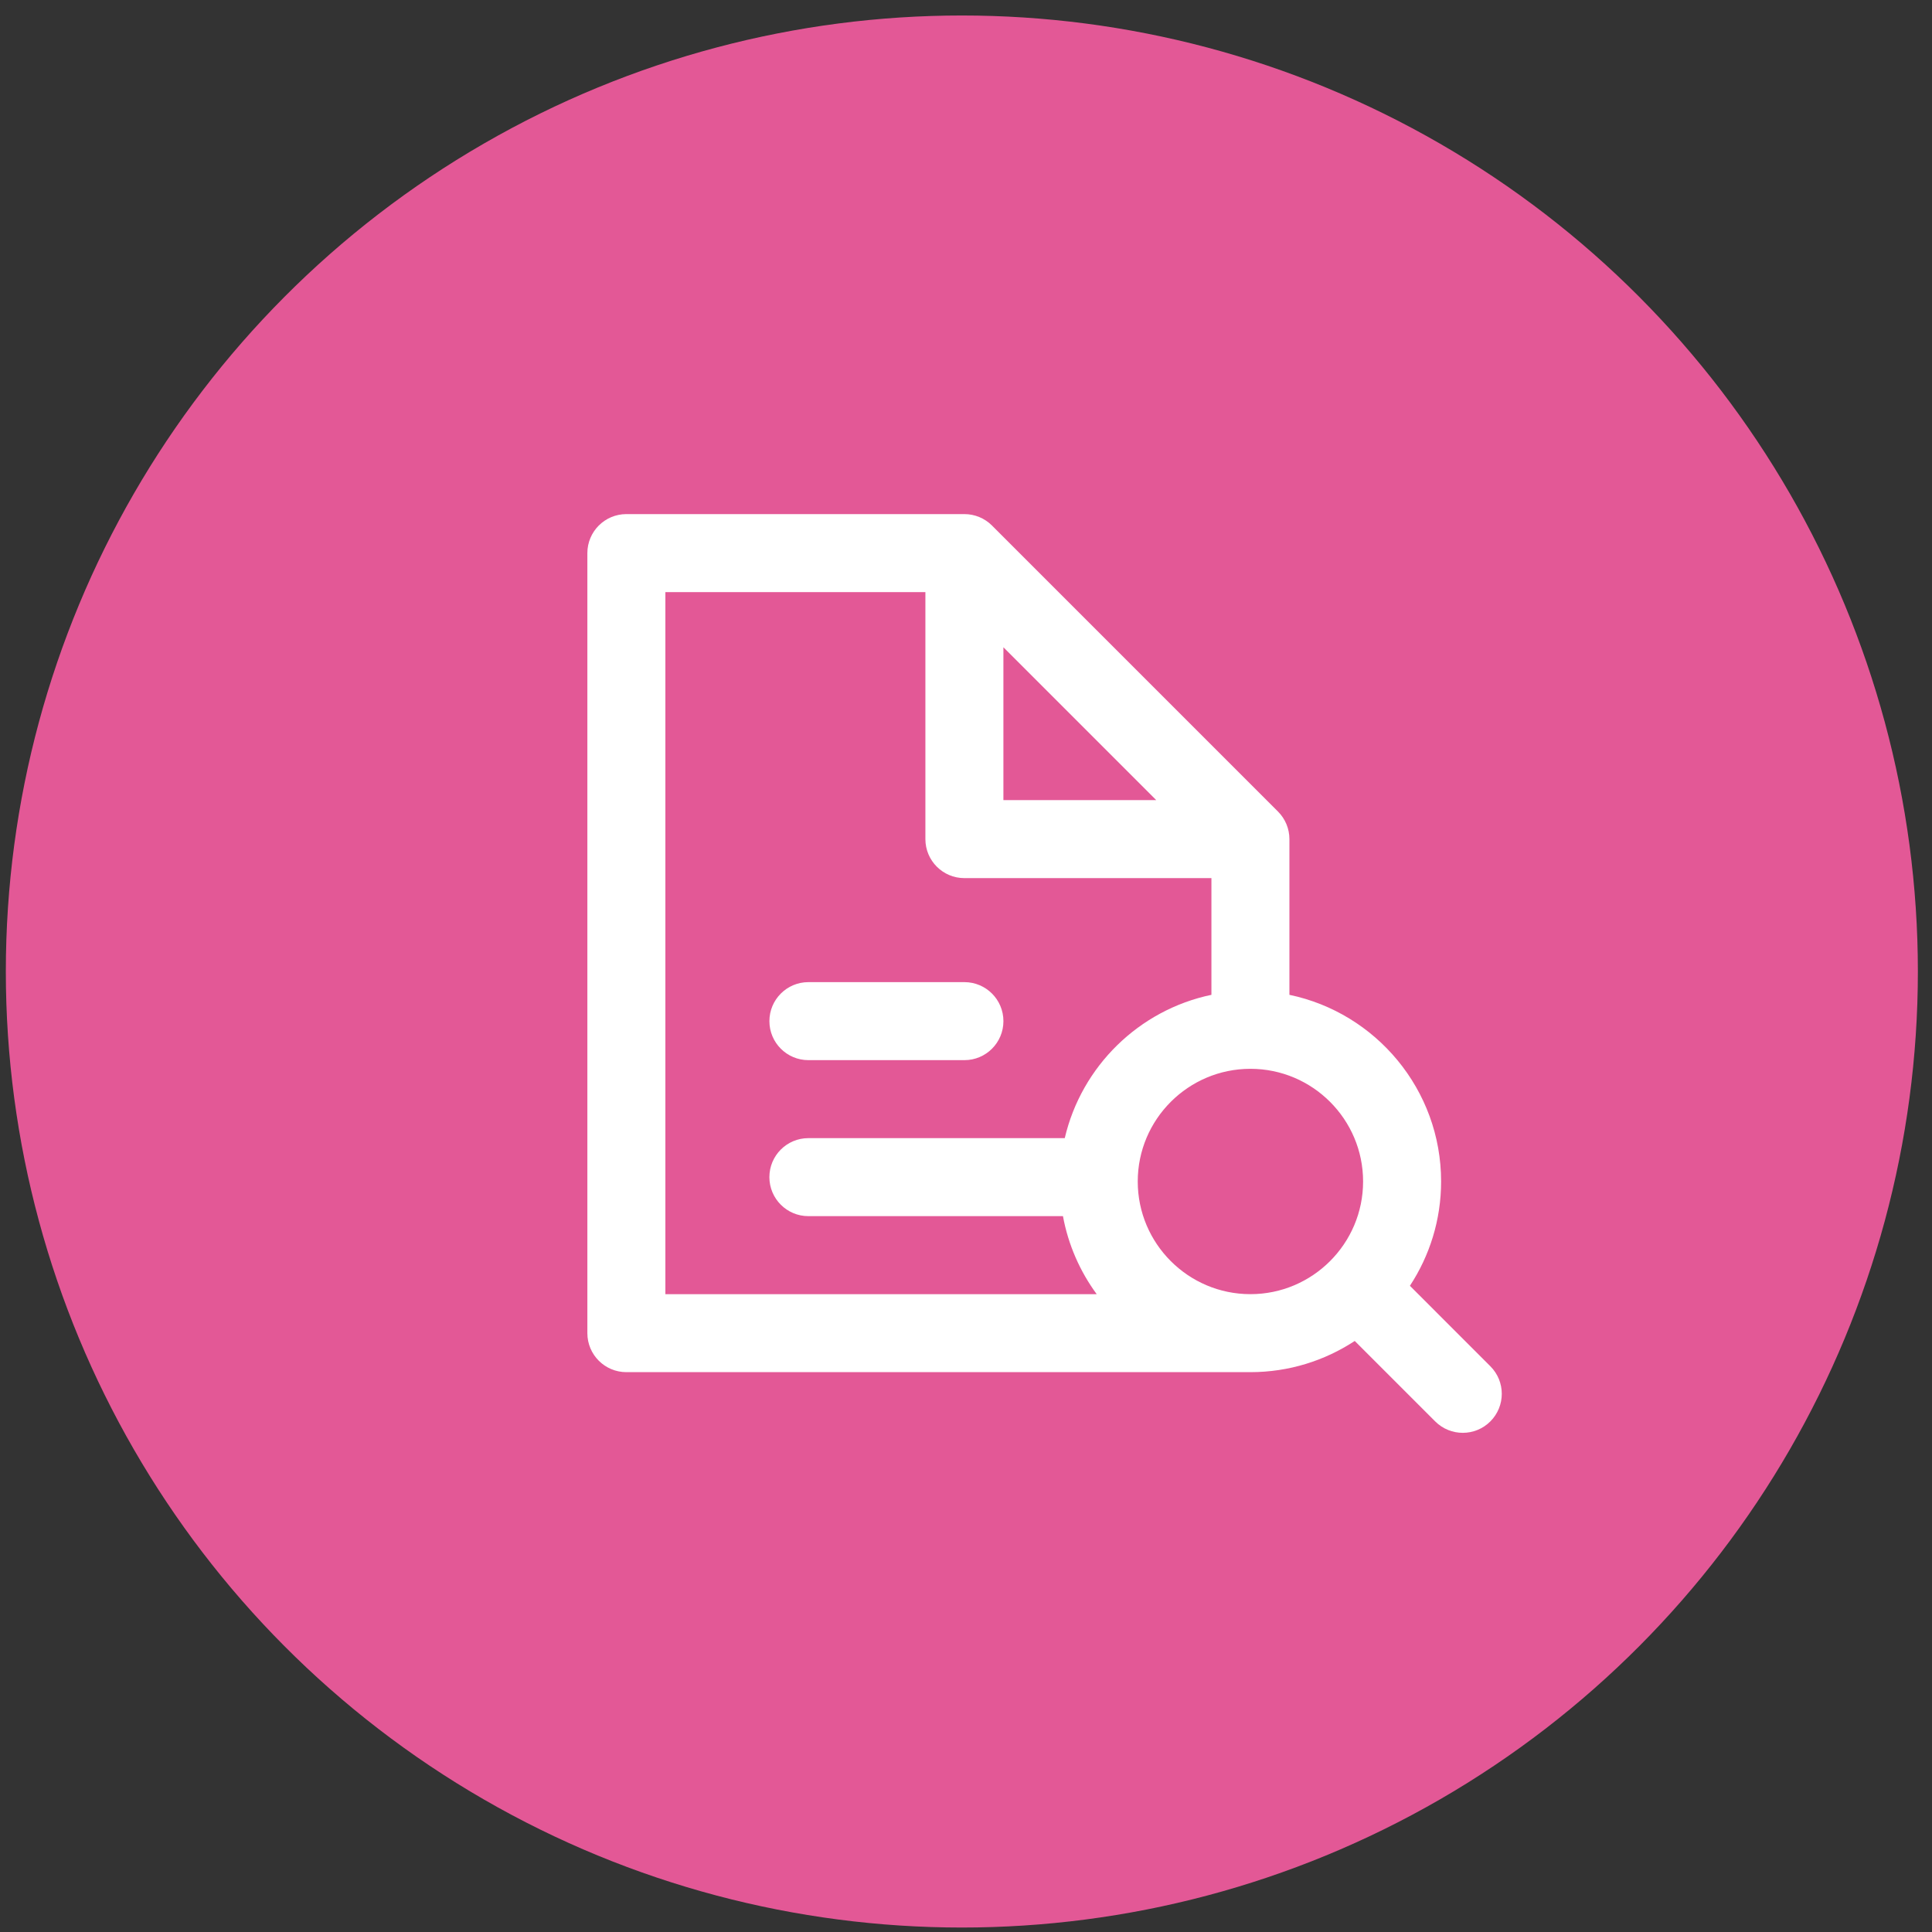 <?xml version="1.0" encoding="UTF-8"?> <svg xmlns="http://www.w3.org/2000/svg" width="103" height="103" viewBox="0 0 103 103" fill="none"><rect x="0" y="0" width="103" height="103" fill="#333333" stroke="none"/><circle cx="51.279" cy="51.794" r="50.968" fill="#E35896"></circle><path d="M43.098 56.519H51.416C52.564 56.519 53.495 55.588 53.495 54.44C53.495 53.291 52.564 52.36 51.416 52.36H43.098C41.95 52.36 41.019 53.291 41.019 54.44C41.019 55.588 41.95 56.519 43.098 56.519Z" fill="white"></path><path d="M79.454 72.838L75.166 68.549C76.216 66.95 76.829 65.04 76.829 62.988C76.829 58.095 73.354 53.999 68.742 53.037V44.736C68.742 44.184 68.523 43.656 68.133 43.266L52.885 28.017C52.495 27.627 51.966 27.408 51.415 27.408H33.394C32.245 27.408 31.314 28.339 31.314 29.488V71.074C31.314 72.222 32.245 73.153 33.394 73.153H66.663C68.715 73.153 70.626 72.54 72.225 71.49L76.514 75.779C76.92 76.185 77.452 76.388 77.984 76.388C78.516 76.388 79.049 76.185 79.454 75.779C80.267 74.966 80.267 73.65 79.454 72.838ZM72.67 62.988C72.67 66.3 69.975 68.995 66.663 68.995C63.351 68.995 60.656 66.3 60.656 62.988C60.656 59.675 63.351 56.981 66.663 56.981C69.975 56.981 72.67 59.675 72.67 62.988ZM53.494 34.507L61.643 42.657H53.494V34.507ZM35.473 31.567H49.335V44.736C49.335 45.884 50.266 46.815 51.415 46.815H64.584V53.037C60.721 53.843 57.659 56.848 56.765 60.677H43.097C41.949 60.677 41.018 61.608 41.018 62.757C41.018 63.905 41.949 64.836 43.097 64.836H56.669C56.952 66.37 57.579 67.784 58.468 68.995H35.473V31.567Z" fill="white"></path></svg> 
